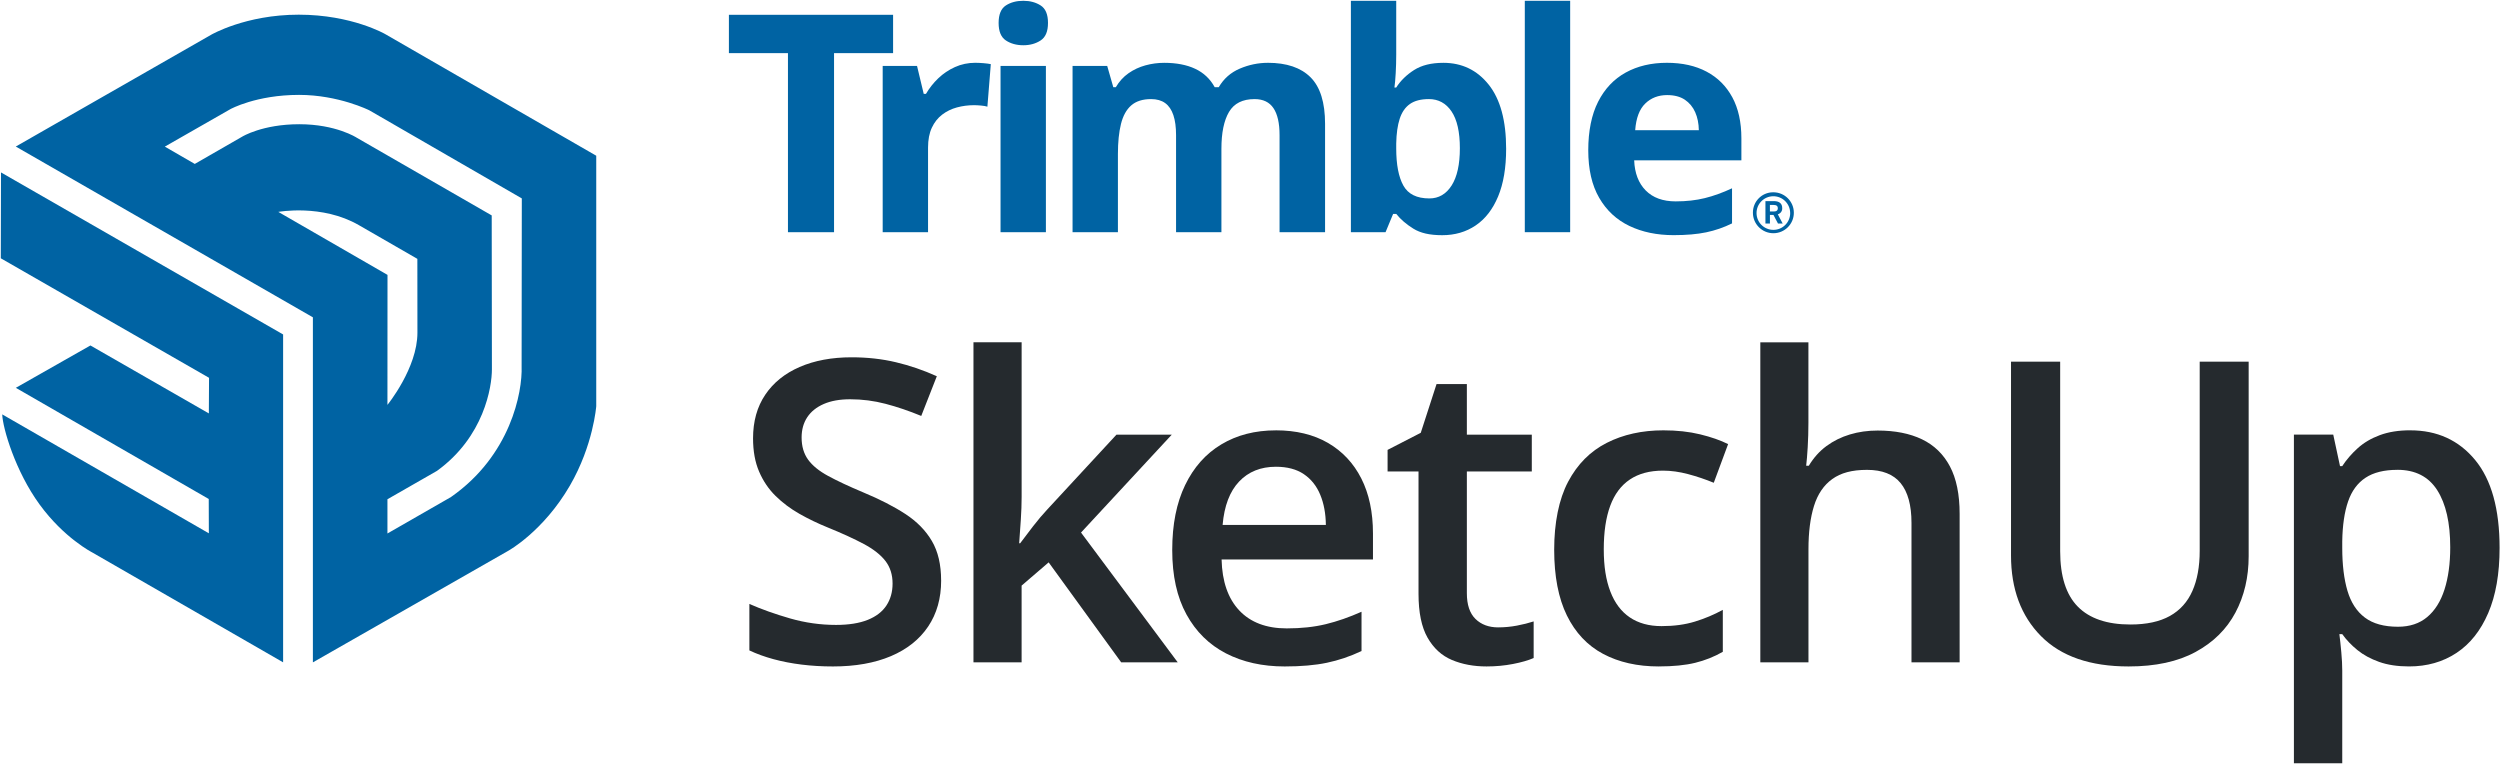 <?xml version="1.0" encoding="UTF-8"?>
<svg id="Layer_1" data-name="Layer 1" xmlns="http://www.w3.org/2000/svg" viewBox="0 0 1158 354">
  <defs>
    <style>
      .cls-1 {
        fill: #0063a3;
      }

      .cls-2 {
        fill: #0063a3;
      }

      .cls-3 {
        fill: #252a2e;
      }
    </style>
  </defs>
  <g id="Horiz_Blue10_SVG">
    <g>
      <path class="cls-2" d="M386.33,107.55h-21.35V24.62h-27.35V6.85h76.05v17.77h-27.35v82.93Z"/>
      <path class="cls-2" d="M451.84,29.09c1.06,0,2.28.06,3.69.17,1.4.12,2.54.26,3.41.45l-1.58,19.7c-.69-.23-1.67-.4-2.93-.52-1.26-.11-2.35-.17-3.27-.17-2.71,0-5.34.35-7.89,1.03-2.55.69-4.83,1.8-6.85,3.34-2.02,1.54-3.62,3.56-4.79,6.06-1.17,2.5-1.76,5.57-1.76,9.2v39.19h-21.01V30.54h15.91l3.1,12.95h1.03c1.52-2.62,3.41-5.02,5.68-7.2,2.27-2.18,4.87-3.93,7.78-5.24,2.92-1.31,6.07-1.97,9.47-1.97Z"/>
      <path class="cls-2" d="M473.99.37c3.12,0,5.81.72,8.06,2.17,2.25,1.45,3.38,4.14,3.38,8.09s-1.13,6.6-3.38,8.09c-2.25,1.49-4.94,2.24-8.06,2.24s-5.87-.75-8.09-2.24c-2.23-1.49-3.34-4.19-3.34-8.09s1.11-6.65,3.34-8.09c2.23-1.45,4.93-2.17,8.09-2.17ZM484.46,30.54v77.01h-21.01V30.54h21.01Z"/>
      <path class="cls-2" d="M587.25,29.09c8.72,0,15.33,2.24,19.8,6.72,4.48,4.48,6.72,11.65,6.72,21.53v50.21h-21.08v-44.98c0-5.51-.94-9.67-2.82-12.47-1.88-2.8-4.8-4.2-8.75-4.2-5.56,0-9.51,1.99-11.85,5.96-2.34,3.97-3.51,9.65-3.51,17.05v38.64h-21.01v-44.98c0-3.67-.41-6.75-1.24-9.23s-2.09-4.34-3.79-5.58c-1.7-1.24-3.88-1.86-6.54-1.86-3.9,0-6.97.98-9.2,2.93-2.23,1.95-3.81,4.82-4.75,8.61-.94,3.79-1.41,8.41-1.41,13.88v36.23h-21.01V30.54h16.05l2.82,9.85h1.17c1.56-2.66,3.52-4.82,5.89-6.47,2.36-1.65,4.97-2.87,7.82-3.65,2.85-.78,5.74-1.17,8.68-1.17,5.65,0,10.44.92,14.36,2.76,3.93,1.84,6.95,4.68,9.06,8.54h1.86c2.3-3.95,5.54-6.82,9.75-8.61,4.2-1.79,8.53-2.69,12.98-2.69Z"/>
      <path class="cls-2" d="M646.73.37v24.94c0,2.89-.08,5.76-.24,8.61-.16,2.85-.36,5.05-.59,6.61h.83c2.02-3.17,4.78-5.87,8.27-8.09,3.49-2.23,8.01-3.34,13.57-3.34,8.63,0,15.64,3.38,21.01,10.13,5.37,6.75,8.06,16.65,8.06,29.69,0,8.77-1.24,16.13-3.72,22.08-2.48,5.95-5.95,10.43-10.4,13.43-4.45,3.01-9.62,4.51-15.5,4.51s-10.1-1.01-13.36-3.03c-3.26-2.02-5.9-4.29-7.92-6.82h-1.45l-3.51,8.47h-16.05V.37h21.01ZM661.82,45.9c-3.67,0-6.59.76-8.75,2.27-2.16,1.52-3.73,3.79-4.72,6.82-.99,3.03-1.53,6.87-1.62,11.5v2.27c0,7.49,1.1,13.22,3.31,17.19,2.2,3.97,6.22,5.96,12.05,5.96,4.32,0,7.75-2,10.3-5.99,2.55-4,3.82-9.76,3.82-17.29s-1.29-13.2-3.86-17.02c-2.57-3.81-6.09-5.72-10.54-5.72Z"/>
      <path class="cls-2" d="M727.3,107.55h-21.01V.37h21.01v107.18Z"/>
      <path class="cls-2" d="M772.1,29.09c7.12,0,13.25,1.37,18.39,4.1,5.14,2.73,9.11,6.69,11.92,11.88,2.8,5.19,4.2,11.53,4.2,19.01v10.19h-49.66c.23,5.93,2.01,10.57,5.34,13.95,3.33,3.37,7.96,5.06,13.88,5.06,4.91,0,9.41-.5,13.5-1.51,4.09-1.01,8.29-2.53,12.61-4.55v16.26c-3.81,1.88-7.8,3.26-11.95,4.13-4.16.87-9.2,1.31-15.12,1.31-7.71,0-14.55-1.42-20.49-4.27-5.95-2.85-10.61-7.19-13.98-13.02-3.38-5.83-5.06-13.18-5.06-22.04s1.53-16.5,4.58-22.49c3.05-5.99,7.31-10.49,12.78-13.5,5.46-3.01,11.82-4.51,19.08-4.51ZM772.23,44.04c-4.09,0-7.47,1.31-10.16,3.93-2.69,2.61-4.24,6.73-4.65,12.33h29.48c-.05-3.12-.61-5.9-1.69-8.34-1.08-2.43-2.69-4.36-4.82-5.79-2.14-1.42-4.86-2.13-8.16-2.13Z"/>
    </g>
    <path class="cls-1" d="M811.95,98.55c-.06-5.18,4.09-9.43,9.27-9.48.07,0,.14,0,.21,0,5.24,0,9.48,4.25,9.48,9.48,0,5.24-4.25,9.48-9.48,9.48-5.24,0-9.48-4.25-9.48-9.48ZM829.2,98.55c-.08-4.3-3.62-7.73-7.92-7.65-4.3.08-7.73,3.62-7.65,7.92.07,4.26,3.56,7.67,7.82,7.65,4.28,0,7.76-3.47,7.76-7.76,0-.06,0-.11,0-.17ZM817.76,93.15h3.88c2.45,0,3.88,1.06,3.88,3.18.12,1.34-.73,2.58-2.03,2.94l2.24,4.26h-2.17l-2.09-3.97h-1.64v3.97h-2.08v-10.38ZM821.51,97.97c1.27,0,1.97-.41,1.97-1.52s-.7-1.52-2.02-1.52h-1.64v3.03h1.68Z"/>
  </g>
  <path class="cls-3" d="M435.94,268.88c0,8.26-2.01,15.37-6.03,21.34-4.02,5.97-9.77,10.54-17.27,13.72-7.5,3.17-16.43,4.76-26.81,4.76-5.06,0-9.9-.29-14.52-.86-4.62-.57-8.97-1.41-13.05-2.52-4.08-1.11-7.8-2.46-11.15-4.05v-21.53c5.63,2.48,11.92,4.71,18.88,6.72,6.96,2,14.04,3,21.26,3,5.88,0,10.77-.78,14.66-2.33,3.89-1.56,6.78-3.78,8.68-6.67,1.9-2.89,2.85-6.27,2.85-10.15,0-4.13-1.11-7.62-3.32-10.48-2.21-2.86-5.55-5.48-10.01-7.86s-10.04-4.94-16.75-7.67c-4.55-1.84-8.9-3.94-13.05-6.29-4.14-2.35-7.83-5.11-11.06-8.29-3.23-3.17-5.77-6.94-7.64-11.29-1.87-4.35-2.8-9.48-2.8-15.39,0-7.87,1.88-14.61,5.65-20.2,3.76-5.59,9.08-9.88,15.94-12.86,6.86-2.98,14.88-4.48,24.06-4.48,7.27,0,14.12.76,20.54,2.29,6.42,1.52,12.73,3.68,18.93,6.48l-7.21,18.39c-5.69-2.35-11.21-4.22-16.56-5.62-5.35-1.4-10.8-2.1-16.37-2.1-4.81,0-8.89.73-12.24,2.19-3.35,1.46-5.9,3.51-7.64,6.14-1.74,2.64-2.61,5.76-2.61,9.38,0,4.07,1,7.48,2.99,10.24s5.09,5.29,9.3,7.57c4.21,2.29,9.63,4.83,16.27,7.62,7.65,3.18,14.15,6.51,19.5,10,5.35,3.49,9.44,7.67,12.29,12.53s4.27,10.94,4.27,18.24Z"/>
  <path class="cls-3" d="M473.22,158.56v71.64c0,3.24-.13,6.78-.38,10.62-.25,3.84-.51,7.45-.76,10.81h.47c1.64-2.22,3.62-4.83,5.93-7.81,2.31-2.98,4.51-5.59,6.6-7.81l32.07-34.68h25.62l-42.04,45.35,44.79,60.11h-26.19l-33.59-46.3-12.53,10.76v35.54h-22.3v-148.24h22.3Z"/>
  <path class="cls-3" d="M590.98,199.33c9.36,0,17.4,1.94,24.1,5.81,6.7,3.88,11.86,9.37,15.47,16.48,3.61,7.11,5.41,15.62,5.41,25.53v12h-70.12c.25,10.23,2.99,18.1,8.21,23.63,5.22,5.53,12.54,8.29,21.97,8.29,6.7,0,12.73-.65,18.08-1.95,5.35-1.3,10.87-3.22,16.56-5.76v18.2c-5.25,2.48-10.6,4.29-16.04,5.43-5.44,1.14-11.96,1.71-19.55,1.71-10.31,0-19.37-2.02-27.19-6.05-7.81-4.03-13.92-10.05-18.31-18.05-4.4-8-6.59-17.94-6.59-29.82s1.99-21.85,5.98-30.1c3.99-8.26,9.58-14.54,16.8-18.86,7.21-4.32,15.62-6.48,25.24-6.48ZM590.98,216.2c-7.02,0-12.7,2.29-17.03,6.86-4.33,4.57-6.88,11.27-7.64,20.1h47.83c-.06-5.27-.93-9.94-2.61-14-1.68-4.06-4.21-7.24-7.59-9.53-3.38-2.29-7.7-3.43-12.95-3.43Z"/>
  <path class="cls-3" d="M693.97,290.6c2.91,0,5.79-.27,8.64-.81,2.85-.54,5.44-1.19,7.78-1.95v16.96c-2.47,1.08-5.66,2-9.58,2.76-3.92.76-8,1.14-12.24,1.14-5.95,0-11.29-1-16.04-3s-8.51-5.45-11.29-10.34c-2.78-4.89-4.18-11.65-4.18-20.29v-56.68h-14.33v-10l15.37-7.91,7.31-22.58h14.04v23.44h30.08v17.05h-30.08v56.4c0,5.33,1.33,9.3,3.99,11.91,2.66,2.6,6.17,3.91,10.53,3.91Z"/>
  <path class="cls-3" d="M768.39,308.7c-9.93,0-18.54-1.94-25.81-5.81-7.28-3.87-12.87-9.81-16.8-17.81-3.92-8-5.88-18.16-5.88-30.49s2.15-23.31,6.45-31.44c4.3-8.13,10.26-14.13,17.89-18.01,7.62-3.87,16.37-5.81,26.24-5.81,6.26,0,11.94.62,17.03,1.86,5.09,1.24,9.41,2.75,12.95,4.52l-6.64,17.91c-3.86-1.59-7.81-2.92-11.86-4-4.05-1.08-7.94-1.62-11.67-1.62-6.14,0-11.24,1.37-15.32,4.1-4.08,2.73-7.12,6.8-9.11,12.19-1.99,5.4-2.99,12.1-2.99,20.1s1.01,14.28,3.04,19.58c2.02,5.3,5.03,9.3,9.01,12,3.99,2.7,8.89,4.05,14.71,4.05s10.91-.7,15.47-2.1c4.56-1.4,8.86-3.21,12.91-5.43v19.43c-3.99,2.29-8.26,3.99-12.81,5.1-4.56,1.11-10.15,1.67-16.8,1.67Z"/>
  <path class="cls-3" d="M837.66,158.56v37.25c0,3.88-.11,7.65-.33,11.34-.22,3.68-.46,6.54-.71,8.57h1.23c2.21-3.68,4.93-6.72,8.16-9.1,3.23-2.38,6.85-4.17,10.87-5.38,4.02-1.21,8.3-1.81,12.86-1.81,8.03,0,14.87,1.35,20.5,4.05,5.63,2.7,9.95,6.88,12.95,12.53,3,5.65,4.51,12.99,4.51,22.01v68.78h-22.3v-64.59c0-8.19-1.68-14.34-5.03-18.43-3.35-4.1-8.54-6.14-15.56-6.14s-12.13,1.41-16.08,4.24c-3.95,2.83-6.78,6.99-8.49,12.48-1.71,5.49-2.56,12.18-2.56,20.05v52.4h-22.3v-148.24h22.3Z"/>
  <path class="cls-3" d="M1041.58,167.52v90.12c0,9.72-2.04,18.42-6.12,26.1-4.08,7.69-10.23,13.77-18.46,18.24-8.22,4.48-18.57,6.72-31.03,6.72-17.78,0-31.3-4.68-40.57-14.05-9.27-9.37-13.9-21.83-13.9-37.39v-89.74h22.77v87.74c0,11.62,2.72,20.2,8.16,25.72,5.44,5.53,13.57,8.29,24.39,8.29,7.46,0,13.55-1.32,18.27-3.95,4.71-2.63,8.19-6.51,10.44-11.62,2.25-5.11,3.37-11.29,3.37-18.53v-87.65h22.68Z"/>
  <path class="cls-3" d="M1116.44,199.33c12.46,0,22.47,4.57,30.03,13.72,7.56,9.15,11.34,22.74,11.34,40.77,0,11.94-1.76,21.99-5.27,30.15-3.51,8.16-8.41,14.32-14.71,18.48-6.3,4.16-13.62,6.24-21.97,6.24-5.31,0-9.93-.7-13.85-2.1-3.92-1.4-7.28-3.22-10.06-5.48-2.78-2.25-5.12-4.72-7.02-7.38h-1.33c.32,2.54.62,5.35.9,8.43.28,3.08.43,5.89.43,8.43v42.97h-22.39v-152.24h18.22l3.13,14.58h1.04c1.96-2.98,4.35-5.75,7.16-8.29,2.81-2.54,6.23-4.56,10.25-6.05,4.02-1.49,8.71-2.24,14.09-2.24ZM1110.46,217.63c-6.14,0-11.06,1.22-14.76,3.67-3.7,2.45-6.39,6.11-8.07,11-1.68,4.89-2.58,11.02-2.7,18.39v3.14c0,7.81.81,14.43,2.42,19.86,1.61,5.43,4.3,9.56,8.07,12.38,3.76,2.83,8.87,4.24,15.33,4.24,5.44,0,9.95-1.49,13.52-4.48,3.57-2.98,6.25-7.24,8.02-12.77,1.77-5.53,2.66-12.04,2.66-19.53,0-11.37-2.01-20.2-6.03-26.48-4.02-6.29-10.17-9.43-18.46-9.43Z"/>
  <g>
    <path class="cls-1" d="M276.18,72.13L178.51,15.84s-15.47-9.04-40.14-9.04-40.6,9.32-40.6,9.32L7.31,67.88l137.62,79.1v159.83l90.55-51.71s16.18-8.92,28.5-30.17c10.85-18.7,12.2-36.79,12.2-36.79v-116h0ZM128.92,98.15s20.19-3.73,37.26,6.11c17.07,9.84,27.14,15.64,27.14,15.64,0,0,.03,13.72.03,34.21,0,16.41-13.89,33.43-13.89,33.43l.03-60.21-50.56-29.17ZM208.95,230.19l-29.49,16.92v-15.86l22.93-13.13c21.85-15.76,25.46-38.96,25.46-47.03l-.09-71.31-62.55-36.01s-9.52-6.23-26.6-6.23-26.41,5.75-26.41,5.75l-21.98,12.64-13.87-8.02,30.37-17.36s11.89-6.6,31.81-6.6c18.28,0,32.51,7.13,32.51,7.13l70.66,40.82-.09,77.83c.43,11.97-5.13,41.22-32.67,60.45Z"/>
    <path class="cls-1" d="M.37,119.64l96.46,55.36-.09,16.5-54.86-31.48-34.55,19.62,89.36,51.49.05,15.89L1.03,191.94c.24,6.45,6.09,26.34,17.3,41.72,11.35,15.58,24.34,22.2,24.34,22.2l88.47,50.93v-151.87L.46,79.87l-.09,39.77Z"/>
  </g>
</svg>